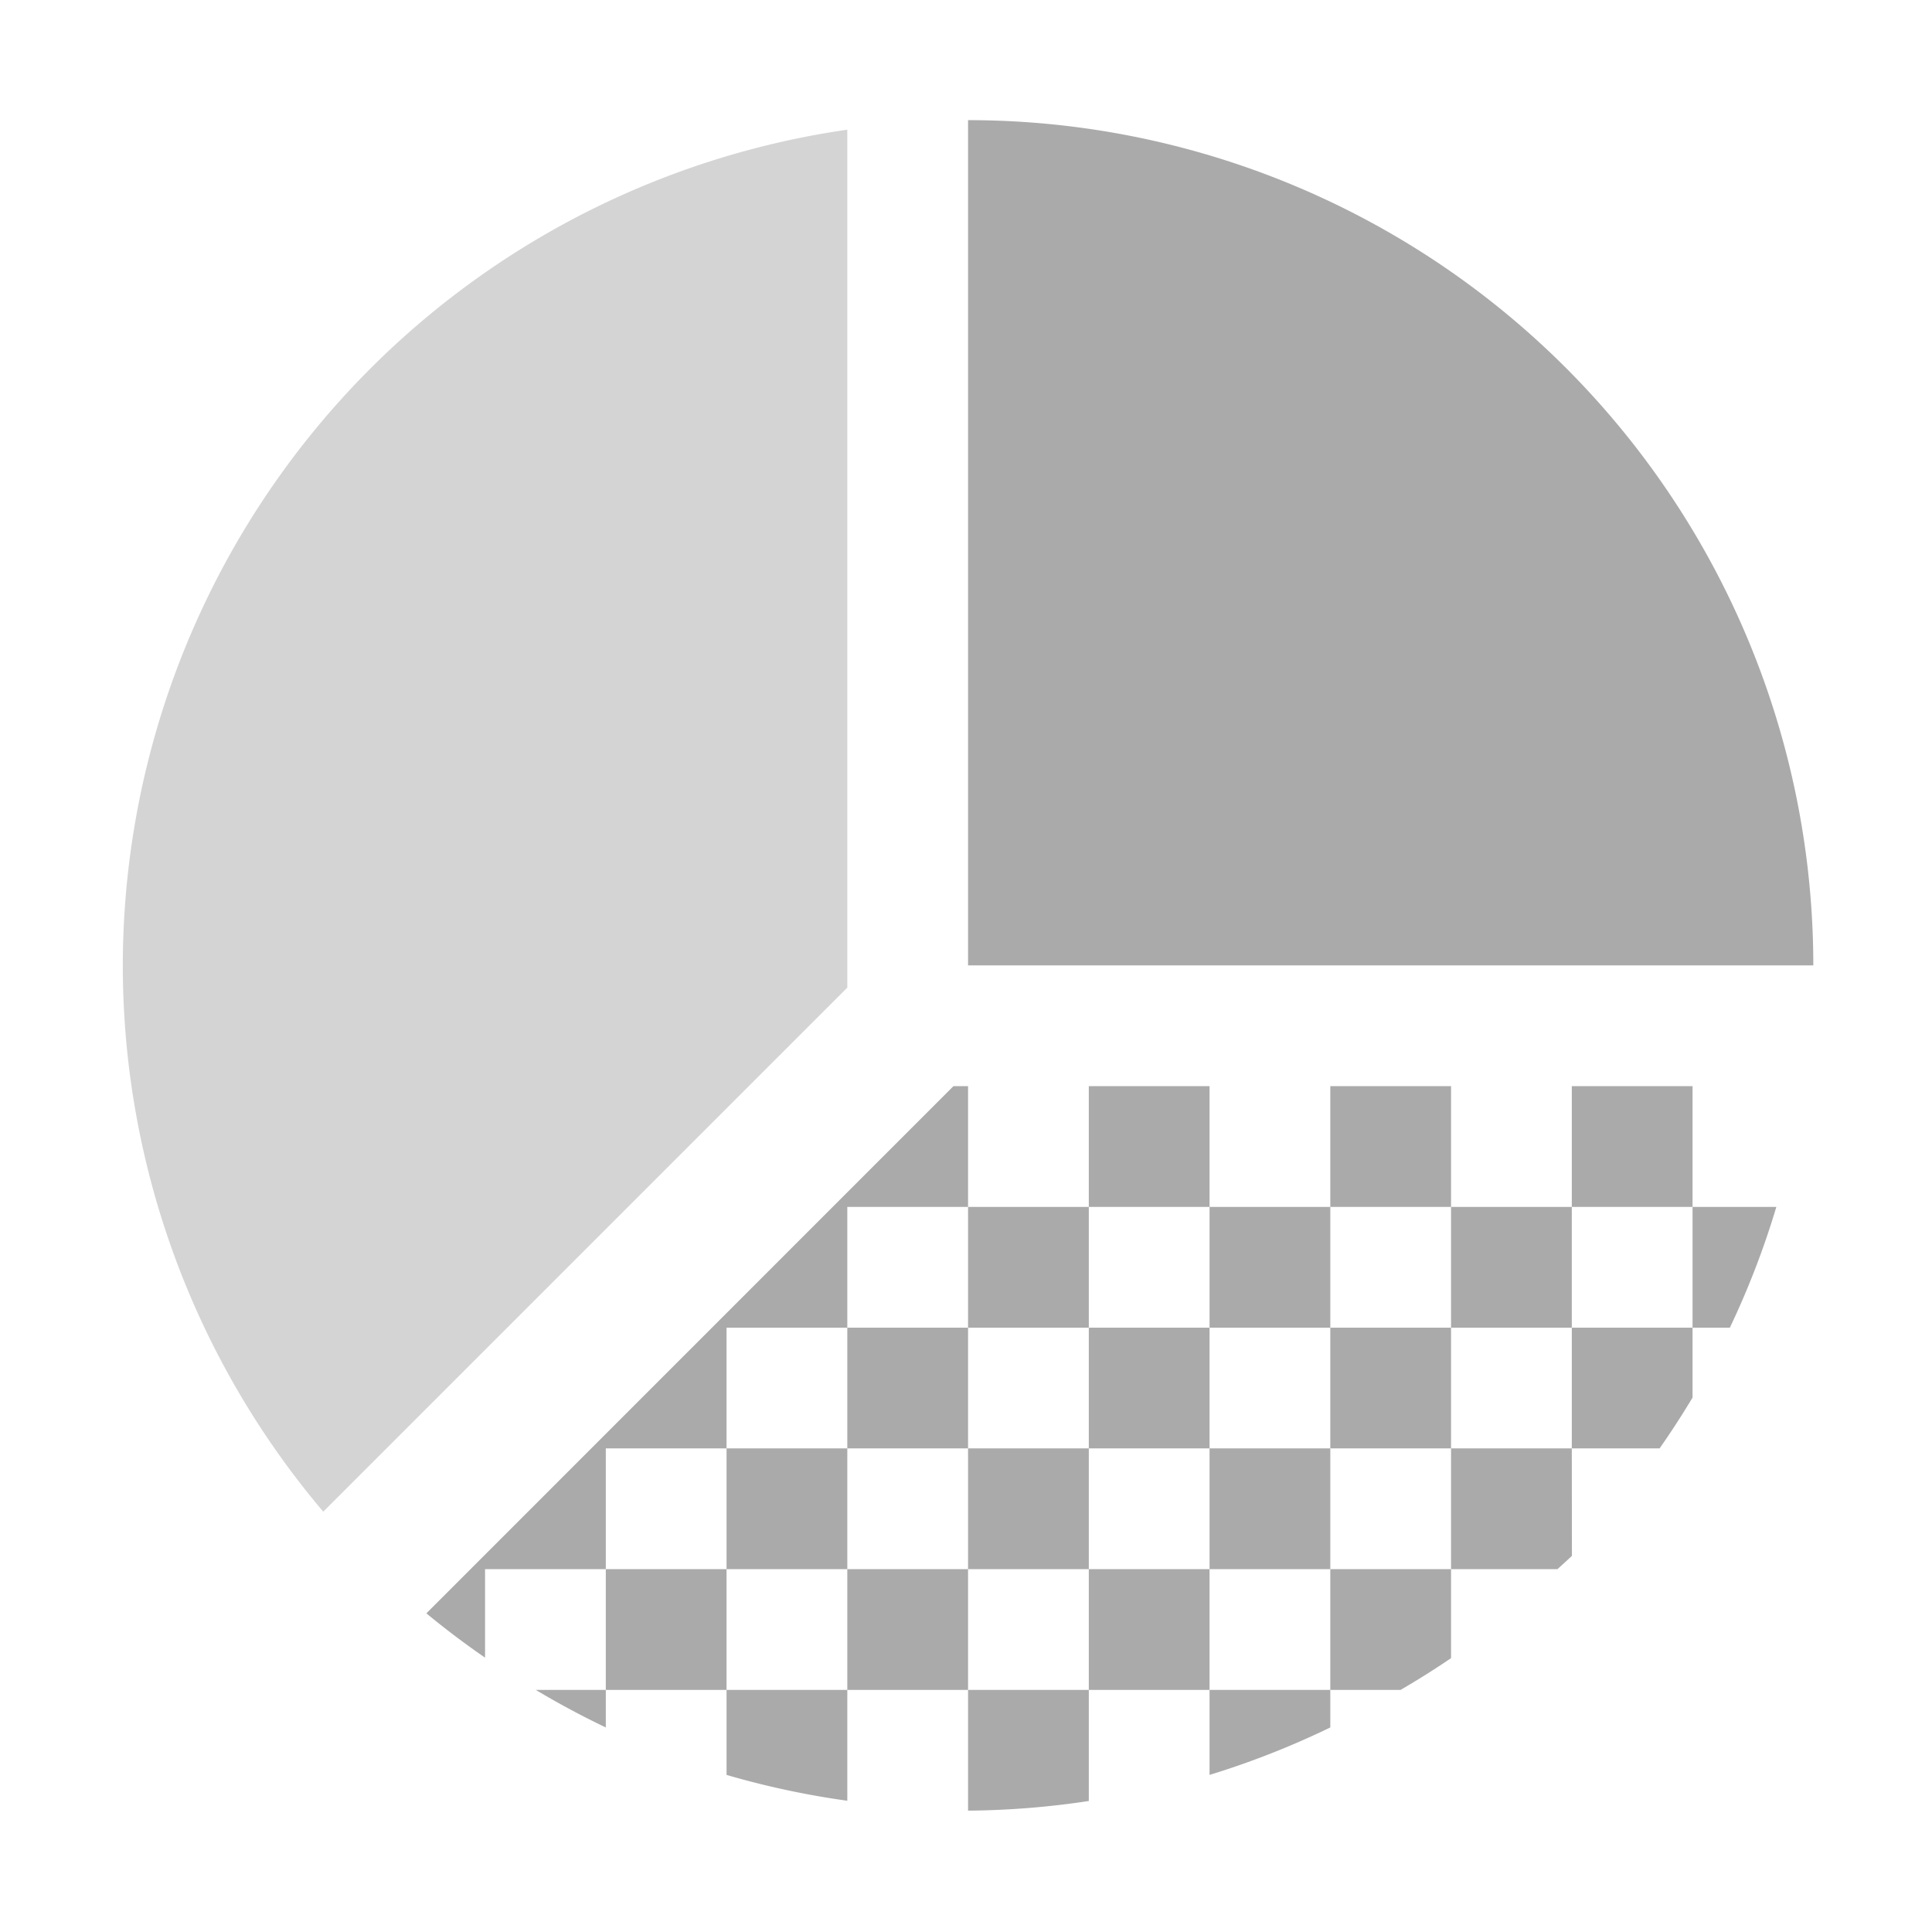<svg xmlns="http://www.w3.org/2000/svg" width="16" height="16">
    <g fill="#aaaaaa">
        <path d="M7.017 1.074a7 7 0 0 0-6 6.921 7 7 0 0 0 1.66 4.524l4.34-4.34z" style="marker:none" opacity=".5"/>
        <path d="M7.896 8.995l-4.365 4.366a7 7 0 0 0 .486.367v-.733h1v-1h1v-1h1v-1h1v-1zm.121 1v1h1v-1zm1 0h1v-1h-1zm1 0v1h1v-1zm1 0h1v-1h-1zm1 0v1h1v-1zm1 0h1v-1h-1zm1 0v1h.309a7 7 0 0 0 .385-1zm0 1h-1v1h.727a7 7 0 0 0 .273-.421zm-1 1h-1v1h.881a7 7 0 0 0 .12-.11zm-1 1h-1v1h.582a7 7 0 0 0 .418-.263zm-1 1h-1v.704a7 7 0 0 0 1-.393zm-1 0v-1h-1v1zm-1 0h-1v1a7 7 0 0 0 1-.08zm-1 0v-1h-1v1zm-1 0h-1v.704a7 7 0 0 0 1 .214zm-1 0v-1h-1v1zm-1 0h-.58a7 7 0 0 0 .58.311zm1-1h1v-1h-1zm1-1h1v-1h-1zm1 0v1h1v-1zm1 0h1v-1h-1zm1 0v1h1v-1zm1 0h1v-1h-1zM8.017.995v7h7a7 7 0 0 0-7-7z"/>
    </g>
</svg>
